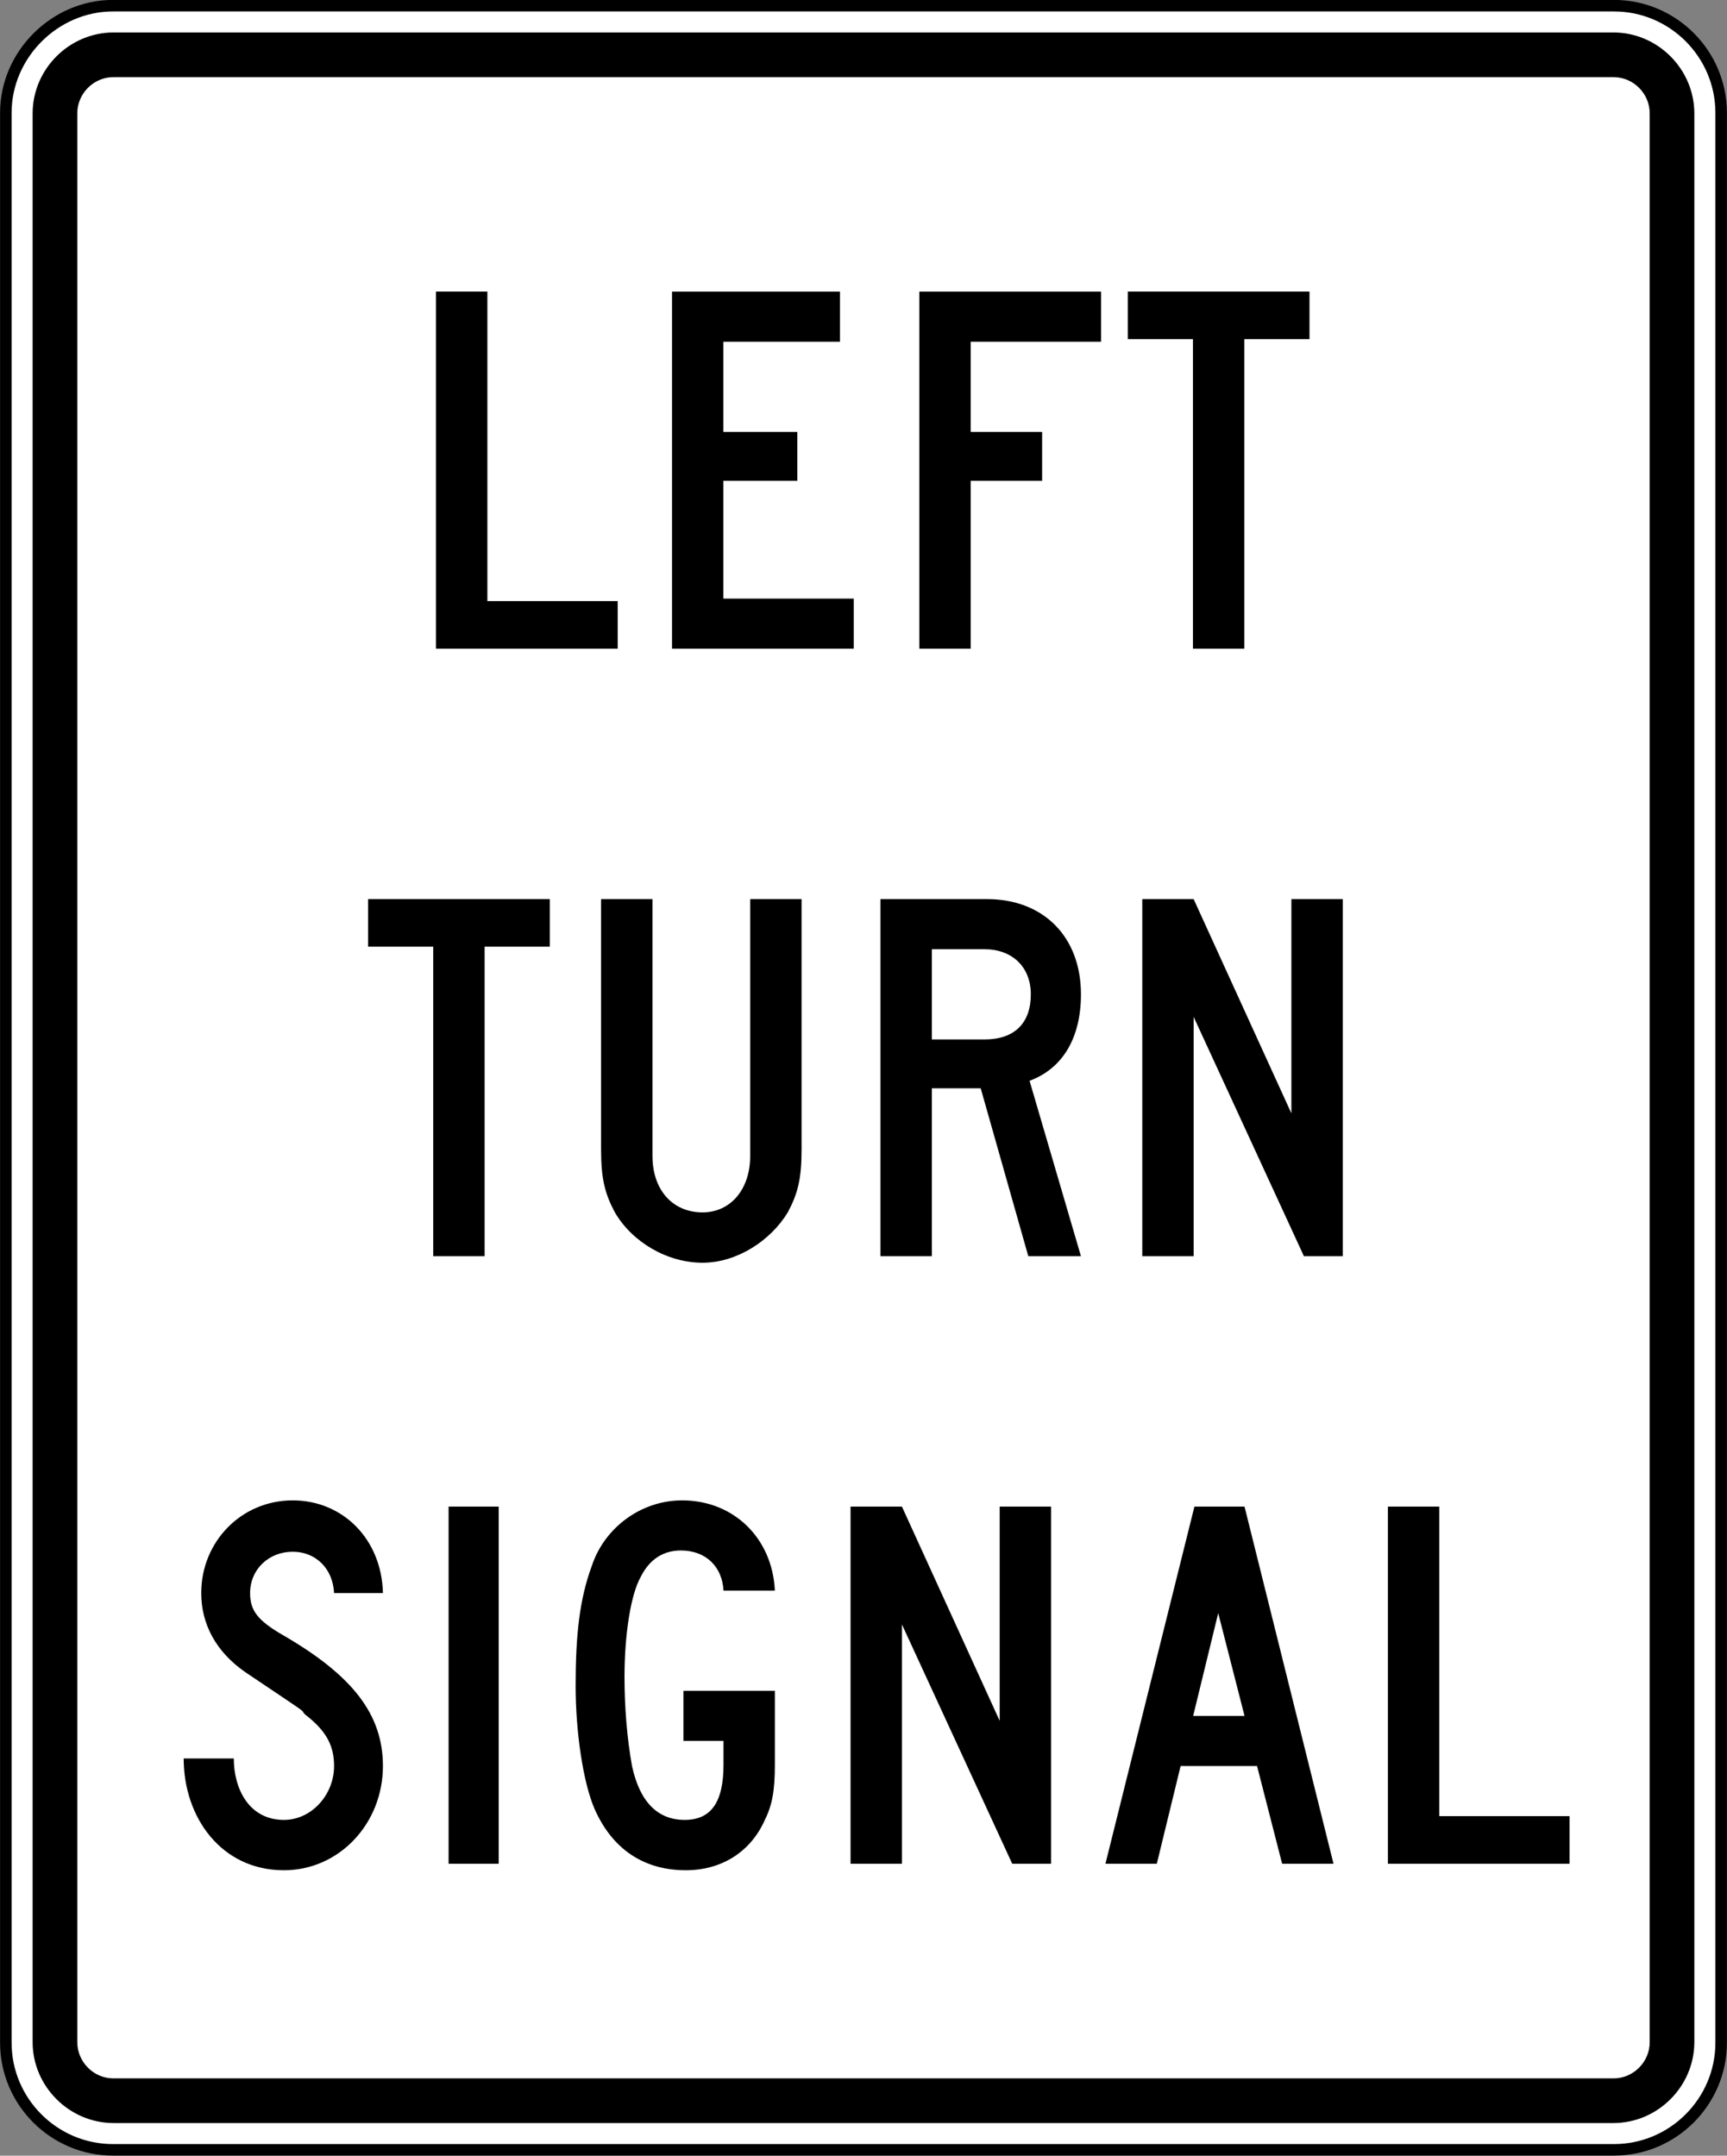 <?xml version="1.0" encoding="UTF-8" standalone="no"?>
<!-- Generator: Adobe Illustrator 12.0.1, SVG Export Plug-In  -->

<svg
   xmlns:dc="http://purl.org/dc/elements/1.1/"
   xmlns:cc="http://creativecommons.org/ns#"
   xmlns:rdf="http://www.w3.org/1999/02/22-rdf-syntax-ns#"
   xmlns:svg="http://www.w3.org/2000/svg"
   xmlns="http://www.w3.org/2000/svg"
   xmlns:sodipodi="http://sodipodi.sourceforge.net/DTD/sodipodi-0.dtd"
   xmlns:inkscape="http://www.inkscape.org/namespaces/inkscape"
   version="1.1"
   width="224.719"
   height="280.5"
   viewBox="-1 0 224.719 280.5"
   enable-background="new -1 0 289 288"
   xml:space="preserve"
   id="svg2"
   inkscape:version="0.48.2 r9819"
   sodipodi:docname="MUTCD R10-10R.svg"><rect x="-1" y="0" width="224.719" height="280.5" fill="#808080" stroke="none"/><sodipodi:namedview
   pagecolor="#ffffff"
   bordercolor="#666666"
   borderopacity="1"
   objecttolerance="10"
   gridtolerance="10"
   guidetolerance="10"
   inkscape:pageopacity="0"
   inkscape:pageshadow="2"
   inkscape:window-width="1280"
   inkscape:window-height="1004"
   id="namedview20"
   showgrid="false"
   fit-margin-top="0"
   fit-margin-left="0"
   fit-margin-right="0"
   fit-margin-bottom="0"
   inkscape:zoom="1.638889"
   inkscape:cx="66.073709"
   inkscape:cy="64.569882"
   inkscape:window-x="-8"
   inkscape:window-y="-8"
   inkscape:window-maximized="1"
   inkscape:current-layer="svg2"
   showguides="true"
   inkscape:guide-bbox="true" />
<defs
   id="defs4">
</defs>







<path
   inkscape:connector-curvature="0"
   d="m 13.709,0.739 195.299,0 c 7.684,0 13.95,6.266 13.95,13.95 l 0,251.1 c 0,7.684 -6.266,13.95 -13.95,13.95 l -195.299,0 c -7.684,0 -13.95,-6.266 -13.95,-13.95 l 0,-251.1 c 0,-7.586 6.364,-13.95 13.95,-13.95"
   style="fill:#ffffff;fill-opacity:1;fill-rule:nonzero;stroke:#000000;stroke-width:1.5;stroke-miterlimit:4;stroke-opacity:1;stroke-dasharray:none"
   id="path16006" /><path
   inkscape:connector-curvature="0"
   d="m 13.751,4.226 195.215,0 c 5.749,0.01 10.482,4.765 10.504,10.508 l 0,251.014 c -0.021,5.745 -4.755,10.481 -10.504,10.504 l -195.215,0 c -5.74,-0.022 -10.492,-4.759 -10.505,-10.504 l 0,-251.014 C 3.256,8.991 8.011,4.236 13.751,4.226"
   style="fill:#000000;fill-opacity:1;fill-rule:evenodd;stroke:none"
   id="path16014" /><path
   inkscape:connector-curvature="0"
   d="m 13.827,10.039 195.064,0 c 2.618,-0.04 4.812,2.144 4.766,4.768 l 0,250.861 c 0.046,2.623 -2.149,4.814 -4.766,4.771 l -195.064,0 c -2.625,0.043 -4.805,-2.149 -4.768,-4.771 l 0,-250.861 c -0.037,-2.627 2.143,-4.808 4.768,-4.768"
   style="fill:#ffffff;fill-opacity:1;fill-rule:evenodd;stroke:none"
   id="path16018" /><path
   inkscape:connector-curvature="0"
   d="m 169.393,44.135 0,-6.194 -23.644,0 0,6.194 8.479,0 0,40.275 6.688,0 0,-40.275 8.477,0 z m -27.125,0.328 0,-6.521 -23.644,0 0,46.469 6.684,0 0,-21.85 9.295,0 0,-6.357 -9.295,0 0,-11.74 16.96,0 z m -32.181,39.947 0,-6.52 -16.96,0 0,-15.33 9.621,0 0,-6.357 -9.621,0 0,-11.74 15.168,0 0,-6.521 -21.85,0 0,46.469 23.642,0 z m -30.712,0 0,-6.196 -16.956,0 0,-40.273 -6.688,0 0,46.469 23.644,0 z"
   style="fill:#000000;fill-opacity:1;fill-rule:evenodd;stroke:none"
   id="path16022" /><path
   inkscape:connector-curvature="0"
   d="m 173.722,163.459 0,-46.468 -6.685,0 0,27.88 -12.719,-27.88 -6.684,0 0,46.468 6.684,0 0,-31.144 14.35,31.144 5.054,0 z M 133.131,129.383 c 0,3.75 -2.119,5.87 -6.031,5.87 l -6.848,0 0,-11.741 6.848,0 c 3.585,0 6.031,2.283 6.031,5.871 m 6.524,34.076 -6.688,-22.826 c 4.405,-1.63 6.688,-5.707 6.688,-11.25 0,-7.5 -4.891,-12.391 -12.227,-12.391 l -13.861,0 0,46.468 6.686,0 0,-21.851 6.357,0 6.194,21.851 6.851,0 z m -36.352,-13.859 0,-32.609 -6.688,0 0,33.426 c 0,4.401 -2.606,7.338 -6.194,7.338 -3.911,0 -6.52,-2.936 -6.52,-7.338 l 0,-33.426 -6.688,0 0,32.609 c 0,3.754 0.49,5.709 1.794,8.155 2.284,3.913 6.849,6.553 11.414,6.553 4.401,0 8.804,-2.805 11.086,-6.553 1.308,-2.446 1.795,-4.401 1.795,-8.155 m -32.764,-26.416 0,-6.192 -23.644,0 0,6.192 8.479,0 0,40.275 6.688,0 0,-40.275 8.477,0"
   style="fill:#000000;fill-opacity:1;fill-rule:evenodd;stroke:none"
   id="path16026" /><path
   inkscape:connector-curvature="0"
   d="m 203.235,242.508 0,-6.194 -16.956,0 0,-40.275 -6.685,0 0,46.469 23.641,0 z m -42.296,-19.235 -6.684,0 3.26,-13.375 3.424,13.375 z m 11.578,19.235 -11.578,-46.469 -6.52,0 -11.578,46.469 6.686,0 3.096,-12.714 9.945,0 3.263,12.714 6.685,0 z m -36.752,0 0,-46.469 -6.684,0 0,27.881 -12.721,-27.881 -6.685,0 0,46.469 6.685,0 0,-31.139 14.35,31.139 5.055,0 z m -35.938,-12.877 0,-9.621 -11.9,0 0,6.521 5.216,0 0,3.1 c 0,4.893 -1.631,7.175 -5.055,7.175 -3.587,0 -5.87,-2.447 -6.849,-7.011 -0.65,-3.591 -0.978,-7.666 -0.978,-11.578 0,-5.546 0.815,-10.765 2.12,-13.047 1.14,-2.283 2.935,-3.421 5.218,-3.421 3.261,0 5.38,2.12 5.544,5.22 l 6.684,0 c -0.324,-6.849 -5.379,-11.74 -12.064,-11.74 -5.381,0 -10.111,3.584 -11.739,8.476 -1.633,4.401 -2.123,9.131 -2.123,15.651 0,6.036 0.978,12.557 2.445,15.977 2.284,5.219 6.361,8.024 11.904,8.024 4.729,0 8.479,-2.478 10.273,-6.551 0.98,-1.956 1.304,-3.917 1.304,-7.175 m -35.938,-33.591 -6.52,0 0,46.469 6.52,0 0,-46.469 z m -15.064,33.755 c 0,-6.685 -3.911,-11.74 -12.881,-16.959 -3.424,-1.958 -4.401,-3.264 -4.401,-5.546 0,-3.095 2.442,-5.379 5.543,-5.379 2.936,0 5.219,2.121 5.383,5.379 l 6.357,0 c -0.163,-7.013 -5.219,-12.061 -11.74,-12.061 -6.684,0 -11.902,5.376 -11.902,12.061 0,4.08 1.955,7.664 5.709,10.274 9.457,6.357 6.848,4.565 7.826,5.546 2.77,2.12 3.75,4.075 3.75,6.685 0,3.746 -2.936,7.011 -6.524,7.011 -4.565,0 -6.524,-4.076 -6.524,-7.992 l -6.521,0 c 0,7.665 4.893,14.544 13.045,14.544 7.175,0 12.881,-6.061 12.881,-13.562"
   style="fill:#000000;fill-opacity:1;fill-rule:evenodd;stroke:none"
   id="path16030" /></svg>